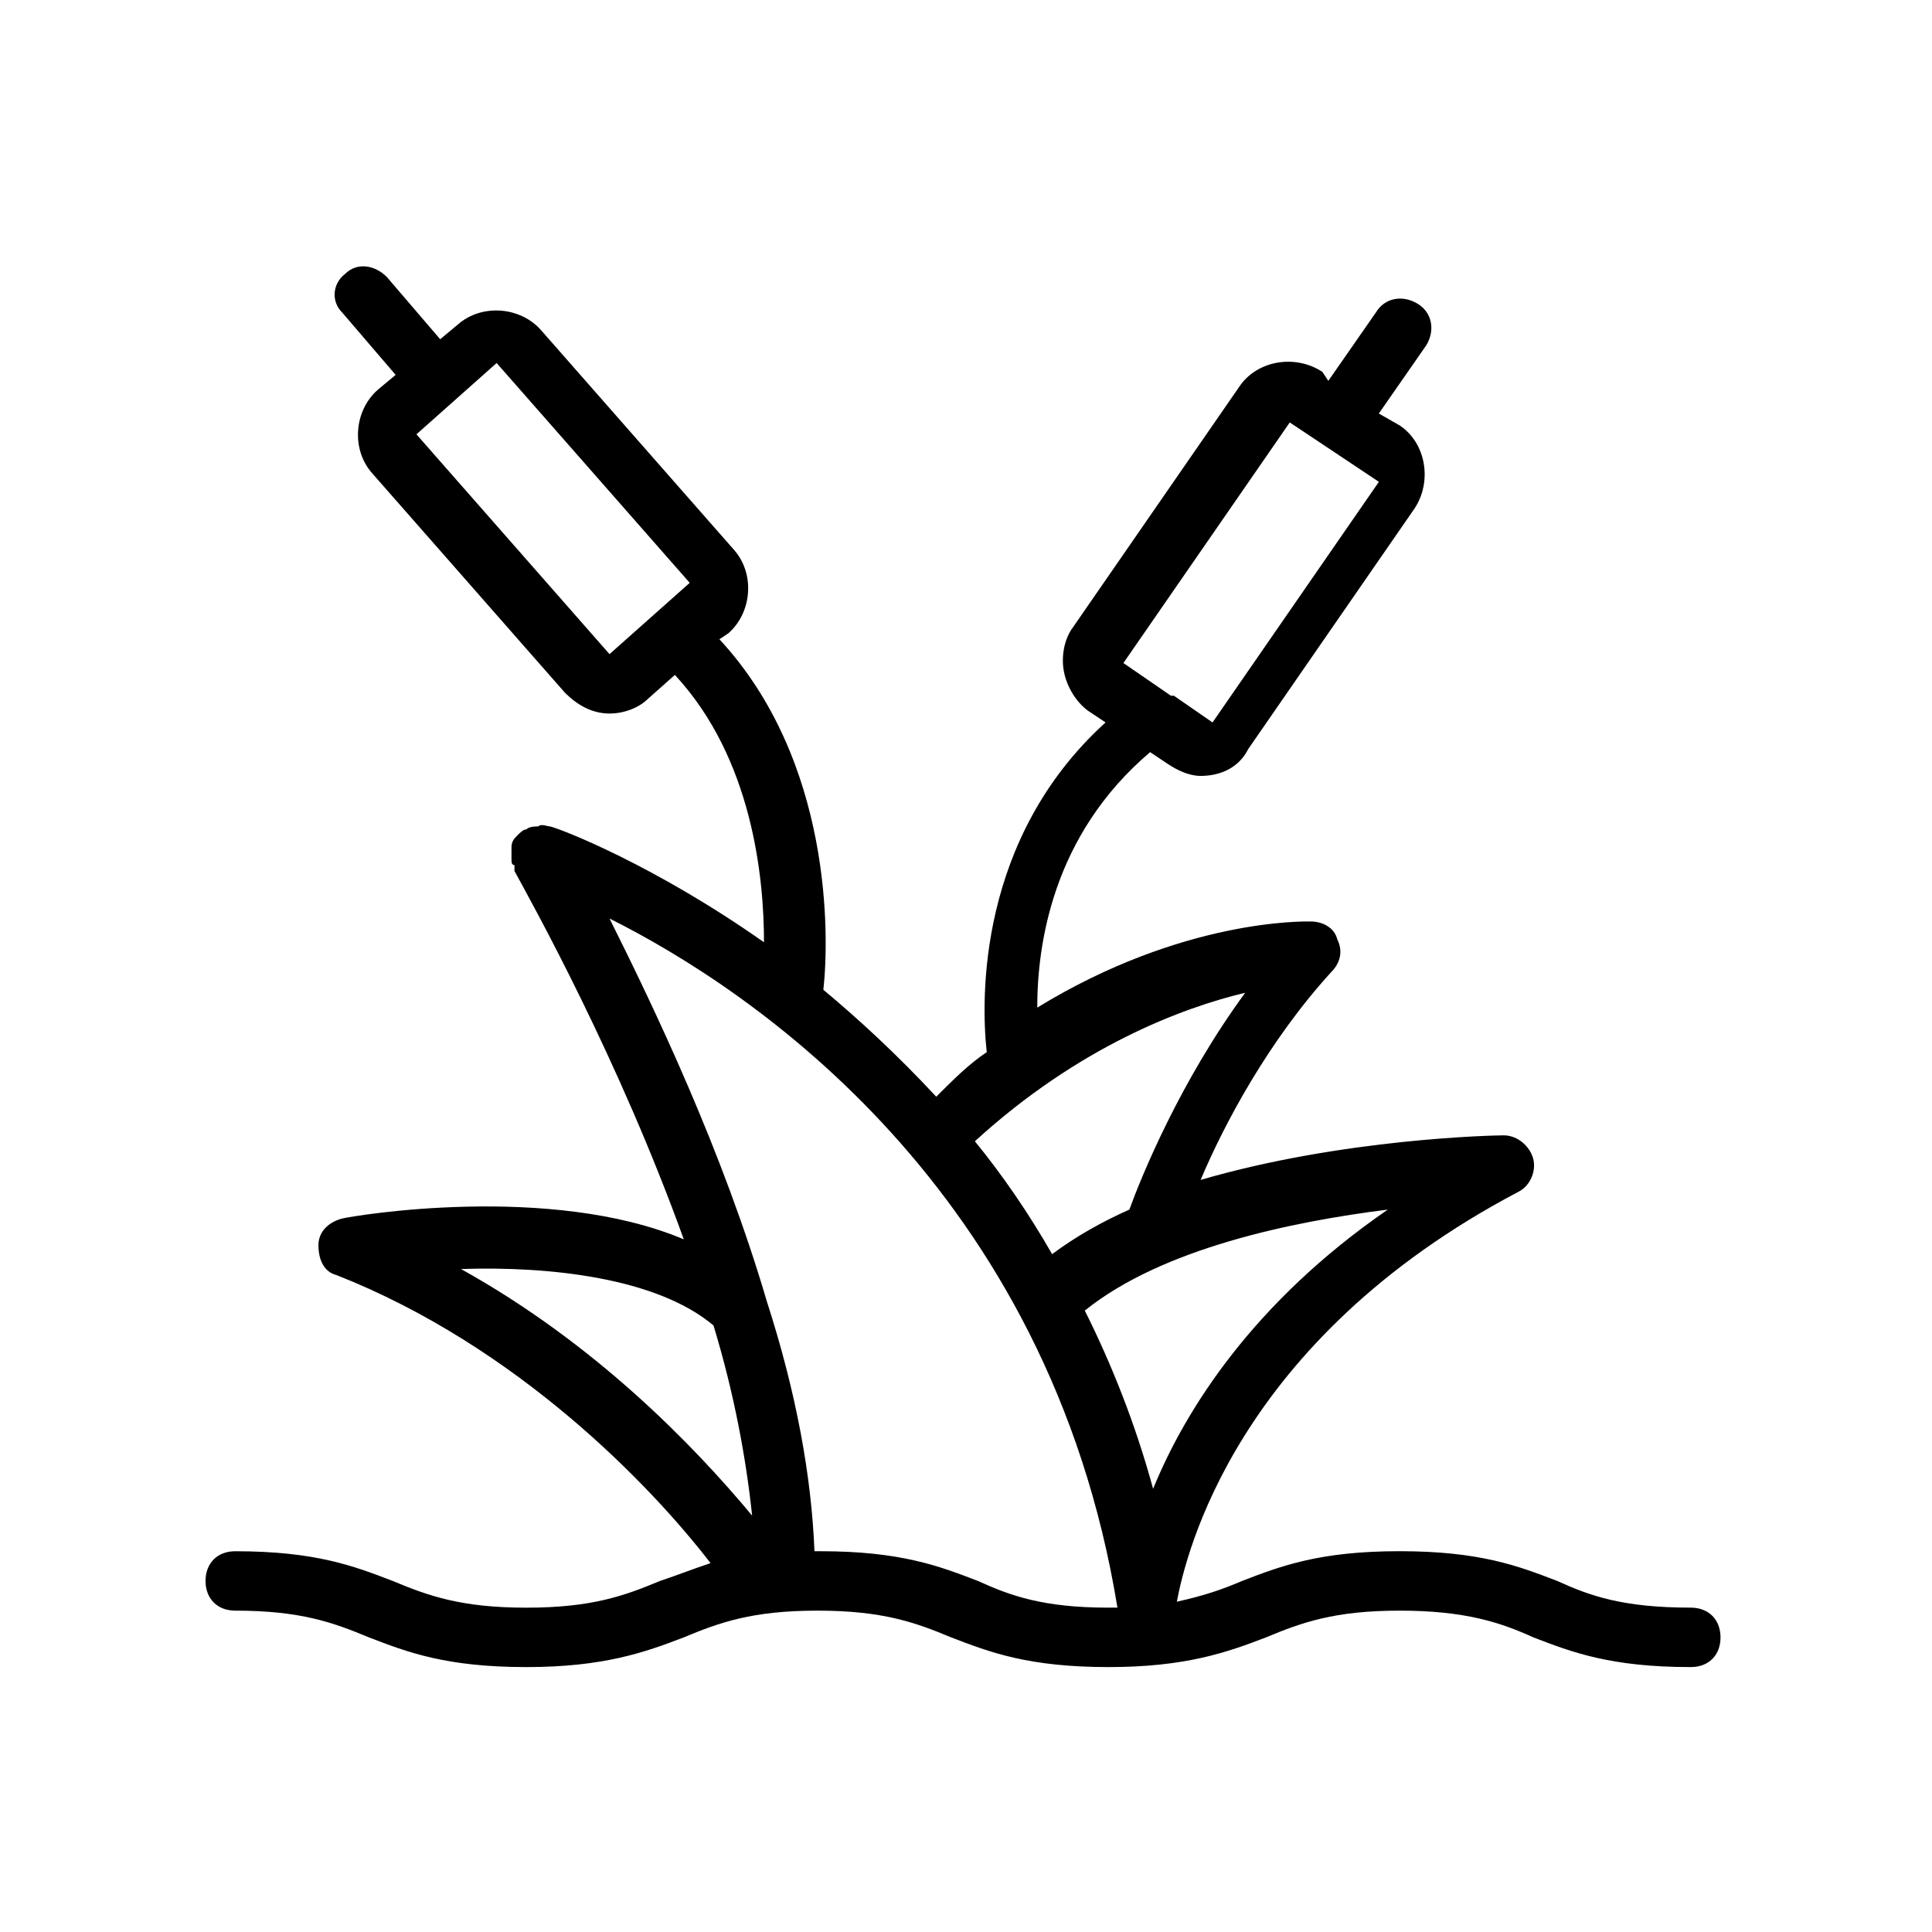 <?xml version="1.0" encoding="UTF-8"?>
<!-- Uploaded to: SVG Repo, www.svgrepo.com, Generator: SVG Repo Mixer Tools -->
<svg fill="#000000" width="800px" height="800px" version="1.1" viewBox="144 144 512 512" xmlns="http://www.w3.org/2000/svg">
 <path d="m592.07 570.04c-18.105 0-26.766-3.148-35.426-7.086-10.234-3.938-20.469-7.871-41.723-7.871-21.254 0-31.488 3.938-41.723 7.871-5.512 2.363-10.234 3.938-17.32 5.512 2.363-12.594 15.742-69.273 90.527-108.63 3.148-1.574 4.723-5.512 3.938-8.66-0.789-3.148-3.938-6.297-7.871-6.297-2.363 0-42.508 0.789-80.293 11.809 6.297-14.957 18.105-37 34.637-55.105 2.363-2.363 3.148-5.512 1.574-8.66-0.789-3.148-3.938-4.723-7.086-4.723-1.574 0-33.852-0.789-72.422 22.828 0-16.531 3.938-45.656 29.914-67.699l4.723 3.148c2.363 1.574 5.512 3.148 8.66 3.148 5.512 0 10.234-2.363 12.594-7.086l44.082-63.762c4.723-7.086 3.148-17.32-3.938-22.043l-5.512-3.148 12.594-18.105c2.363-3.938 1.574-8.66-2.363-11.02-3.938-2.363-8.66-1.574-11.02 2.363l-12.594 18.105-1.566-2.363c-7.086-4.723-17.32-3.148-22.043 3.938l-44.082 63.762c-2.363 3.148-3.148 7.871-2.363 11.809 0.789 3.938 3.148 7.871 6.297 10.234l4.723 3.148c-33.852 30.699-33.062 73.211-31.488 87.379-4.723 3.148-8.66 7.086-13.383 11.809-10.234-11.02-20.469-20.469-29.914-28.34 1.574-14.168 2.363-60.613-27.551-92.891l2.363-1.574c6.297-5.512 7.086-15.742 1.574-22.043l-51.168-58.254c-5.512-6.297-15.742-7.086-22.043-1.574l-4.723 3.938-14.168-16.531c-3.148-3.148-7.871-3.938-11.02-0.789-3.148 2.363-3.934 7.086-0.785 10.234l14.168 16.531-4.723 3.938c-6.297 5.512-7.086 15.742-1.574 22.043l51.168 58.254c3.148 3.148 7.086 5.512 11.809 5.512 3.938 0 7.871-1.574 10.234-3.938l7.086-6.297c20.469 22.043 23.617 53.531 23.617 70.848-29.125-20.469-53.531-29.914-56.68-30.699-0.789 0-2.363-0.789-3.148 0-0.789 0-2.363 0-3.148 0.789-0.789 0-1.574 0.789-2.363 1.574-0.789 0.789-1.574 1.574-1.574 3.148v2.363 0.789c0 0.789 0 1.574 0.789 1.574v0.789 0.789c4.723 8.66 27.551 49.594 44.871 97.613-35.426-14.957-87.379-6.297-90.527-5.512-3.148 0.789-6.297 3.148-6.297 7.086s1.574 7.086 4.723 7.871c48.02 18.895 83.445 55.891 99.188 76.359-4.723 1.574-8.66 3.148-13.383 4.723-9.445 3.938-18.105 7.086-35.426 7.086-17.32 0-25.977-3.148-35.426-7.086-10.234-3.938-20.469-7.871-41.723-7.871-4.723 0-7.871 3.148-7.871 7.871 0 4.723 3.148 7.871 7.871 7.871 17.32 0 25.977 3.148 35.426 7.086 10.234 3.938 20.469 7.871 41.723 7.871 20.469 0 31.488-3.938 41.723-7.871 9.445-3.938 18.105-7.086 35.426-7.086 17.32 0 25.977 3.148 35.426 7.086 10.234 3.938 20.469 7.871 41.723 7.871 20.469 0 31.488-3.938 41.723-7.871 9.445-3.938 18.105-7.086 35.426-7.086 17.32 0 26.766 3.148 35.426 7.086 10.234 3.938 20.469 7.871 41.723 7.871 4.723 0 7.871-3.148 7.871-7.871-0.012-4.734-3.16-7.883-7.887-7.883zm-106.27-314.09 23.617 15.742-44.082 63.762-10.238-7.082h-0.789l-12.594-8.66zm-231.44 3.148 21.254-18.895 51.168 58.254-21.254 18.895zm51.168 66.125v-7.871zm144.06 213.33c-4.723-17.32-11.02-33.062-18.105-47.23 20.469-16.531 55.105-23.617 80.293-26.766-35.426 24.402-53.531 52.742-62.188 73.996zm24.402-131.46c-17.32 23.617-27.551 48.805-30.699 57.465-7.086 3.148-14.168 7.086-20.469 11.809-6.297-11.02-13.383-21.254-20.469-29.914 27.555-25.188 55.105-35.422 71.637-39.359zm-207.82 73.211c23.617-0.789 51.957 2.363 66.914 14.957 5.512 18.105 8.66 35.426 10.234 50.383-15.75-18.895-41.727-45.66-77.148-65.34zm136.97 82.656c-10.234-3.938-20.469-7.871-41.723-7.871h-1.574c-0.789-19.68-4.723-41.723-12.594-66.125-11.809-40.148-29.914-77.934-41.723-101.55 37.785 18.895 116.51 71.637 134.61 182.63h-2.363c-17.32 0-25.98-3.148-34.637-7.086z"/>
</svg>